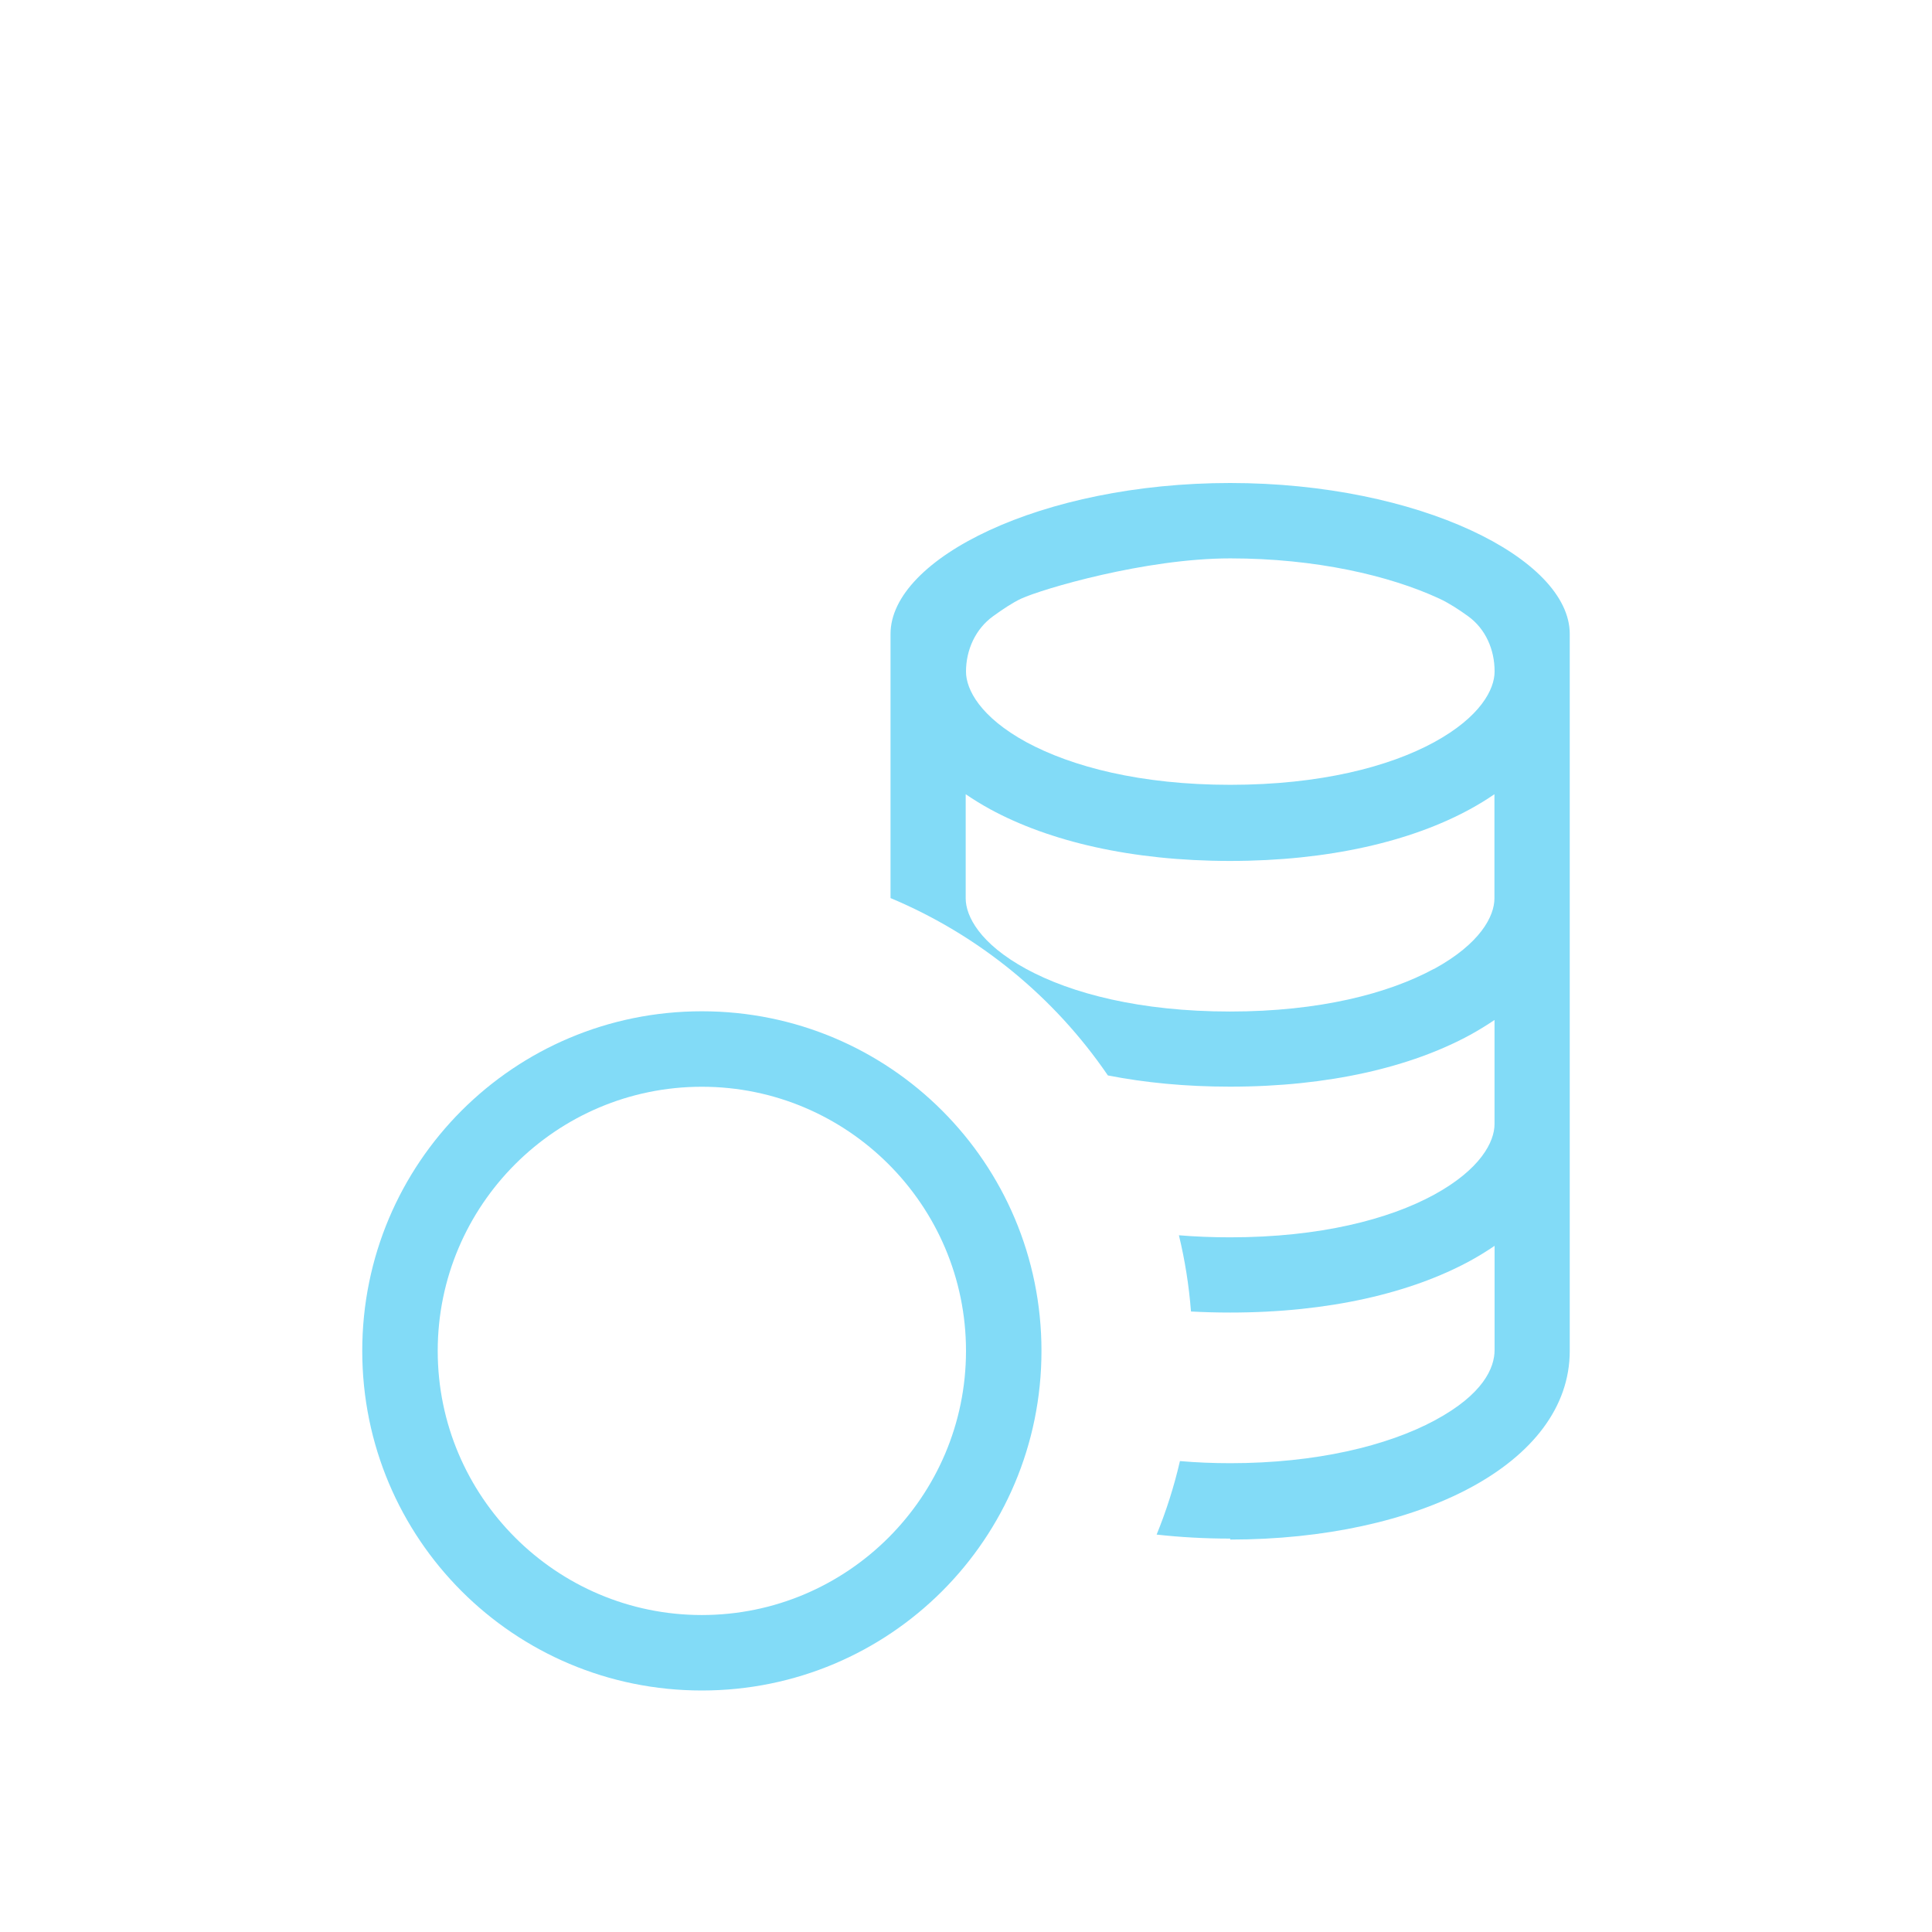 <svg width="64" height="64" viewBox="0 0 64 64" fill="none" xmlns="http://www.w3.org/2000/svg">
<g clip-path="url(#clip0_246_27422)" filter="url(#filter0_dd_246_27422)">
<path fill-rule="evenodd" clip-rule="evenodd" d="M40.75 37C46.975 37 52 34.5 52 30.75V7C52 4.5 47 2 40.75 2C34.5 2 29.5 4.5 29.5 7V15.75C32.425 16.975 34.925 19.025 36.7 21.625C37.925 21.865 39.275 21.997 40.75 21.997C44.025 21.997 46.75 21.345 48.7 20.282C48.977 20.13 49.246 19.965 49.508 19.788V23.238C49.508 23.825 49.04 24.738 47.502 25.578C46.013 26.39 43.727 26.988 40.752 26.988C40.157 26.988 39.591 26.965 39.053 26.92C39.252 27.742 39.386 28.583 39.453 29.445C39.874 29.468 40.307 29.48 40.752 29.48C44.028 29.48 46.752 28.828 48.703 27.765C48.979 27.613 49.249 27.448 49.51 27.27V30.72C49.51 31.31 49.138 32.185 47.532 33.05C45.953 33.9 43.583 34.47 40.758 34.47C40.182 34.47 39.626 34.447 39.087 34.4C38.895 35.231 38.637 36.045 38.315 36.835C39.102 36.923 39.915 36.968 40.755 36.968L40.75 37ZM47.5 18.1C49.038 17.26 49.505 16.348 49.505 15.76V12.31C49.247 12.487 48.977 12.652 48.697 12.805C46.752 13.867 44.023 14.52 40.748 14.52C37.472 14.52 34.748 13.867 32.797 12.805C32.521 12.653 32.251 12.488 31.99 12.31V15.76C31.99 16.348 32.458 17.26 33.995 18.098C35.485 18.91 37.77 19.508 40.745 19.508C43.72 19.508 45.995 18.91 47.495 18.098L47.5 18.1ZM32 8.25C32 7.53 32.312 6.838 32.895 6.415C33.212 6.185 33.557 5.955 33.83 5.83C34.513 5.515 37.93 4.497 40.755 4.497C43.58 4.497 46.03 5.065 47.68 5.83C47.99 5.973 48.333 6.195 48.635 6.415C49.212 6.832 49.51 7.52 49.51 8.232V8.248C49.51 8.835 49.042 9.748 47.505 10.588C46.015 11.4 43.73 11.998 40.755 11.998C37.78 11.998 35.505 11.398 34.005 10.588C32.468 9.75 32 8.835 32 8.25Z" fill="#82DBF7"/>
<path fill-rule="evenodd" clip-rule="evenodd" d="M34.5 30.75C34.5 36.975 29.475 42 23.25 42C17.025 42 12 36.975 12 30.75C12 24.525 17.025 19.5 23.25 19.5C29.475 19.5 34.5 24.525 34.5 30.75ZM32 30.75C32 35.575 28.075 39.5 23.25 39.5C18.425 39.5 14.5 35.575 14.5 30.75C14.5 25.925 18.425 22 23.25 22C28.075 22 32 25.925 32 30.75Z" fill="#82DBF7"/>
</g>
<defs>
<filter id="filter0_dd_246_27422" x="0" y="0" width="64" height="64" filterUnits="userSpaceOnUse" color-interpolation-filters="sRGB">
<feFlood flood-opacity="0" result="BackgroundImageFix"/>
<feColorMatrix in="SourceAlpha" type="matrix" values="0 0 0 0 0 0 0 0 0 0 0 0 0 0 0 0 0 0 127 0" result="hardAlpha"/>
<feMorphology radius="4" operator="erode" in="SourceAlpha" result="effect1_dropShadow_246_27422"/>
<feOffset dy="4"/>
<feGaussianBlur stdDeviation="3"/>
<feColorMatrix type="matrix" values="0 0 0 0 0.51 0 0 0 0 0.859 0 0 0 0 0.969 0 0 0 0.16 0"/>
<feBlend mode="normal" in2="BackgroundImageFix" result="effect1_dropShadow_246_27422"/>
<feColorMatrix in="SourceAlpha" type="matrix" values="0 0 0 0 0 0 0 0 0 0 0 0 0 0 0 0 0 0 127 0" result="hardAlpha"/>
<feMorphology radius="3" operator="erode" in="SourceAlpha" result="effect2_dropShadow_246_27422"/>
<feOffset dy="10"/>
<feGaussianBlur stdDeviation="7.5"/>
<feColorMatrix type="matrix" values="0 0 0 0 0.51 0 0 0 0 0.859 0 0 0 0 0.969 0 0 0 0.16 0"/>
<feBlend mode="normal" in2="effect1_dropShadow_246_27422" result="effect2_dropShadow_246_27422"/>
<feBlend mode="normal" in="SourceGraphic" in2="effect2_dropShadow_246_27422" result="shape"/>
</filter>
<clipPath id="clip0_246_27422">
<rect width="40" height="40" fill="white" transform="translate(12 2)"/>
</clipPath>
</defs>
</svg>
